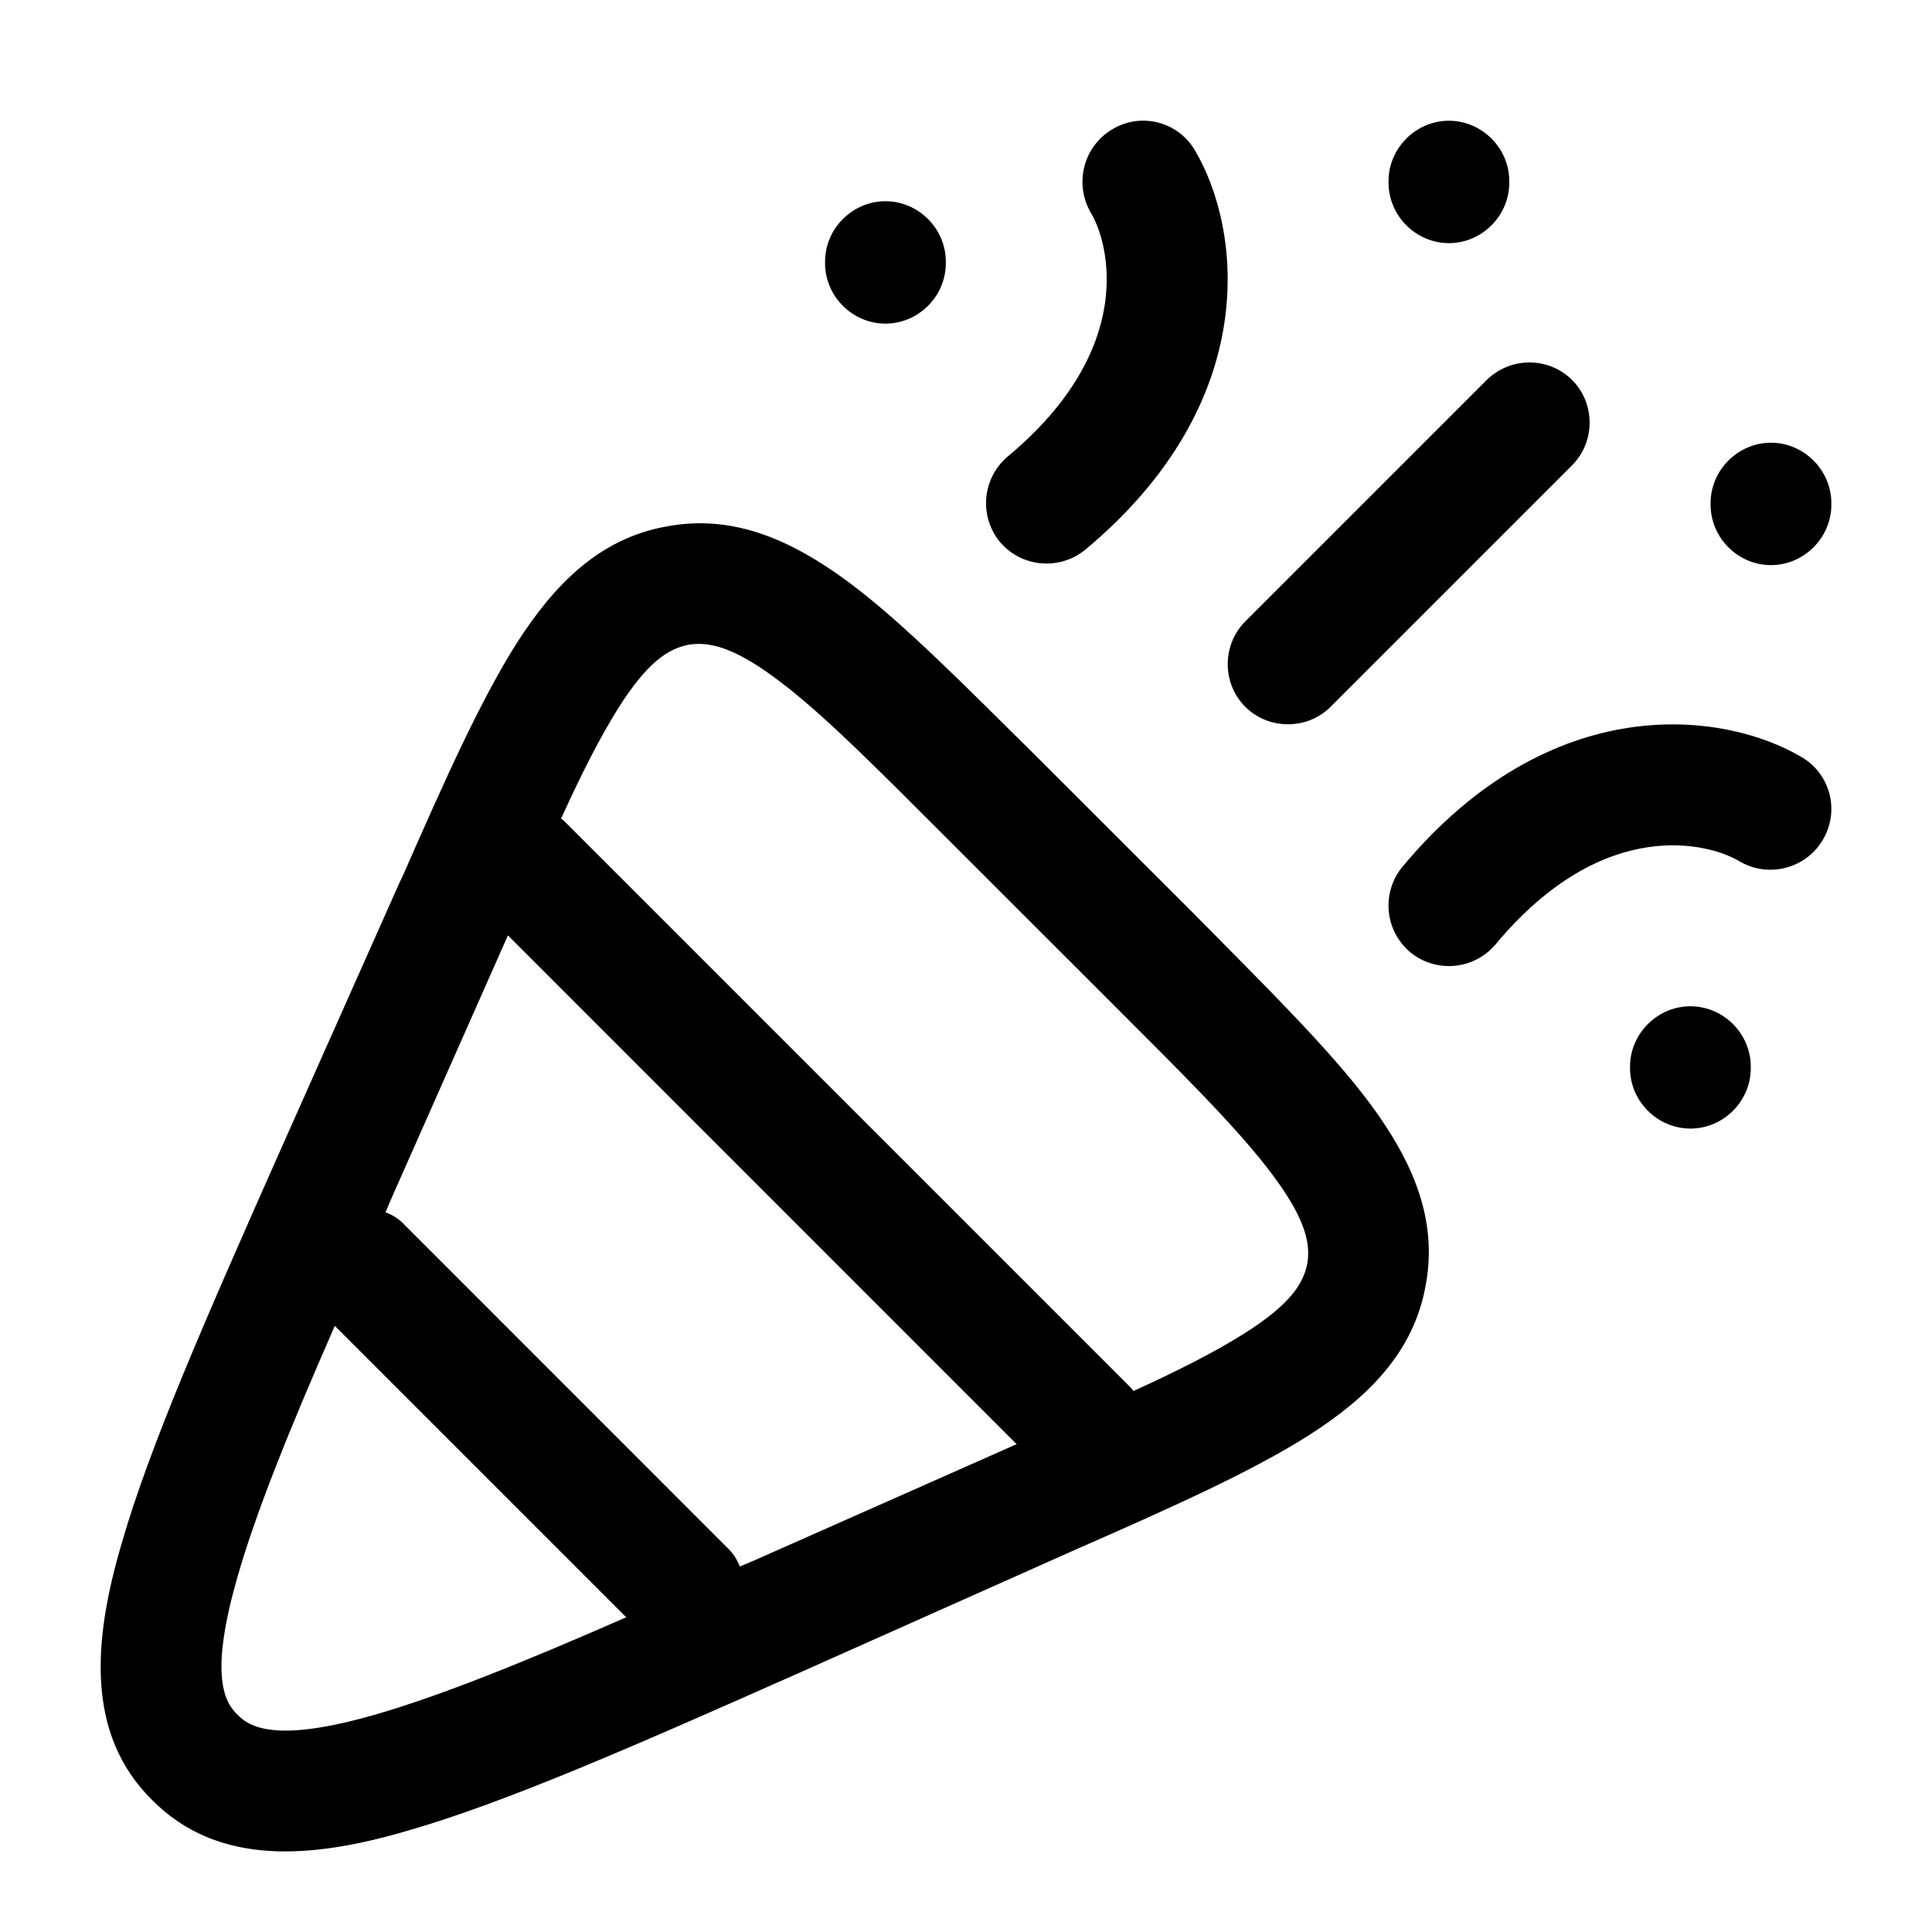 <?xml version="1.0" encoding="UTF-8"?> <svg xmlns="http://www.w3.org/2000/svg" width="20" height="20" viewBox="0 0 20 20" fill="none"><path fill-rule="evenodd" clip-rule="evenodd" d="M11.508 1.342C11.808 1.158 12.191 1.258 12.366 1.55C12.849 2.358 13.083 4.15 11.233 5.692C10.966 5.908 10.574 5.875 10.349 5.608C10.245 5.48 10.195 5.315 10.21 5.15C10.226 4.984 10.306 4.832 10.433 4.725C11.783 3.6 11.474 2.5 11.291 2.2C11.208 2.057 11.184 1.887 11.225 1.727C11.265 1.566 11.367 1.428 11.508 1.342ZM16.274 4.817C16.516 4.575 16.516 4.175 16.274 3.933C16.157 3.817 15.998 3.752 15.833 3.752C15.667 3.752 15.509 3.817 15.391 3.933L12.891 6.433C12.649 6.675 12.649 7.075 12.891 7.317C13.133 7.558 13.533 7.558 13.774 7.317L16.274 4.817ZM10.749 7.85L12.358 9.458C13.133 10.242 13.774 10.875 14.183 11.425C14.608 12 14.891 12.608 14.758 13.308C14.633 14.008 14.149 14.475 13.549 14.858C12.958 15.233 12.141 15.6 11.133 16.042L8.274 17.317C6.583 18.067 5.241 18.658 4.224 18.95C3.233 19.242 2.258 19.325 1.574 18.633C0.883 17.95 0.966 16.975 1.258 15.983C1.549 14.967 2.141 13.625 2.891 11.933L4.141 9.125L4.166 9.075C4.608 8.067 4.974 7.25 5.349 6.658C5.733 6.058 6.199 5.575 6.899 5.45C7.599 5.317 8.208 5.6 8.783 6.025C9.333 6.433 9.966 7.075 10.749 7.85ZM8.033 7.025C7.574 6.683 7.324 6.642 7.124 6.675C6.924 6.717 6.708 6.842 6.399 7.333C6.216 7.625 6.024 8 5.808 8.475C5.824 8.483 5.841 8.5 5.858 8.517L11.691 14.35C11.691 14.35 11.724 14.383 11.733 14.4C12.208 14.183 12.583 13.992 12.874 13.808C13.366 13.5 13.491 13.283 13.533 13.083C13.566 12.883 13.524 12.633 13.183 12.175C12.833 11.7 12.258 11.133 11.433 10.308L9.899 8.775C9.074 7.95 8.508 7.375 8.033 7.025ZM4.058 12.392L5.258 9.683L10.524 14.95L7.816 16.15L7.658 16.217C7.63 16.14 7.584 16.072 7.524 16.017L4.191 12.683C4.136 12.623 4.068 12.578 3.991 12.55L4.058 12.392ZM3.466 13.725L6.483 16.742C5.399 17.217 4.549 17.558 3.883 17.75C2.924 18.025 2.608 17.908 2.458 17.75C2.299 17.6 2.183 17.283 2.458 16.325C2.649 15.658 2.991 14.808 3.466 13.725ZM18.658 7.842C17.849 7.358 16.058 7.125 14.516 8.975C14.299 9.242 14.333 9.633 14.599 9.858C14.866 10.075 15.258 10.042 15.483 9.775C16.608 8.425 17.708 8.733 18.008 8.917C18.308 9.092 18.691 8.992 18.866 8.7C19.049 8.4 18.949 8.017 18.658 7.842ZM14.999 1.25C15.341 1.25 15.624 1.533 15.624 1.875V1.892C15.624 2.233 15.341 2.517 14.999 2.517C14.658 2.517 14.374 2.233 14.374 1.892V1.875C14.374 1.533 14.658 1.25 14.999 1.25ZM18.958 5.208C18.958 4.867 18.674 4.583 18.333 4.583C17.991 4.583 17.708 4.867 17.708 5.208V5.225C17.708 5.567 17.991 5.85 18.333 5.85C18.674 5.85 18.958 5.567 18.958 5.225V5.208ZM17.499 10.417C17.841 10.417 18.124 10.7 18.124 11.042V11.058C18.124 11.4 17.841 11.683 17.499 11.683C17.158 11.683 16.874 11.4 16.874 11.058V11.042C16.874 10.7 17.158 10.417 17.499 10.417ZM9.791 2.708C9.791 2.367 9.508 2.083 9.166 2.083C8.824 2.083 8.541 2.367 8.541 2.708V2.725C8.541 3.067 8.824 3.35 9.166 3.35C9.508 3.35 9.791 3.067 9.791 2.725V2.708Z" fill="currentColor"></path></svg> 